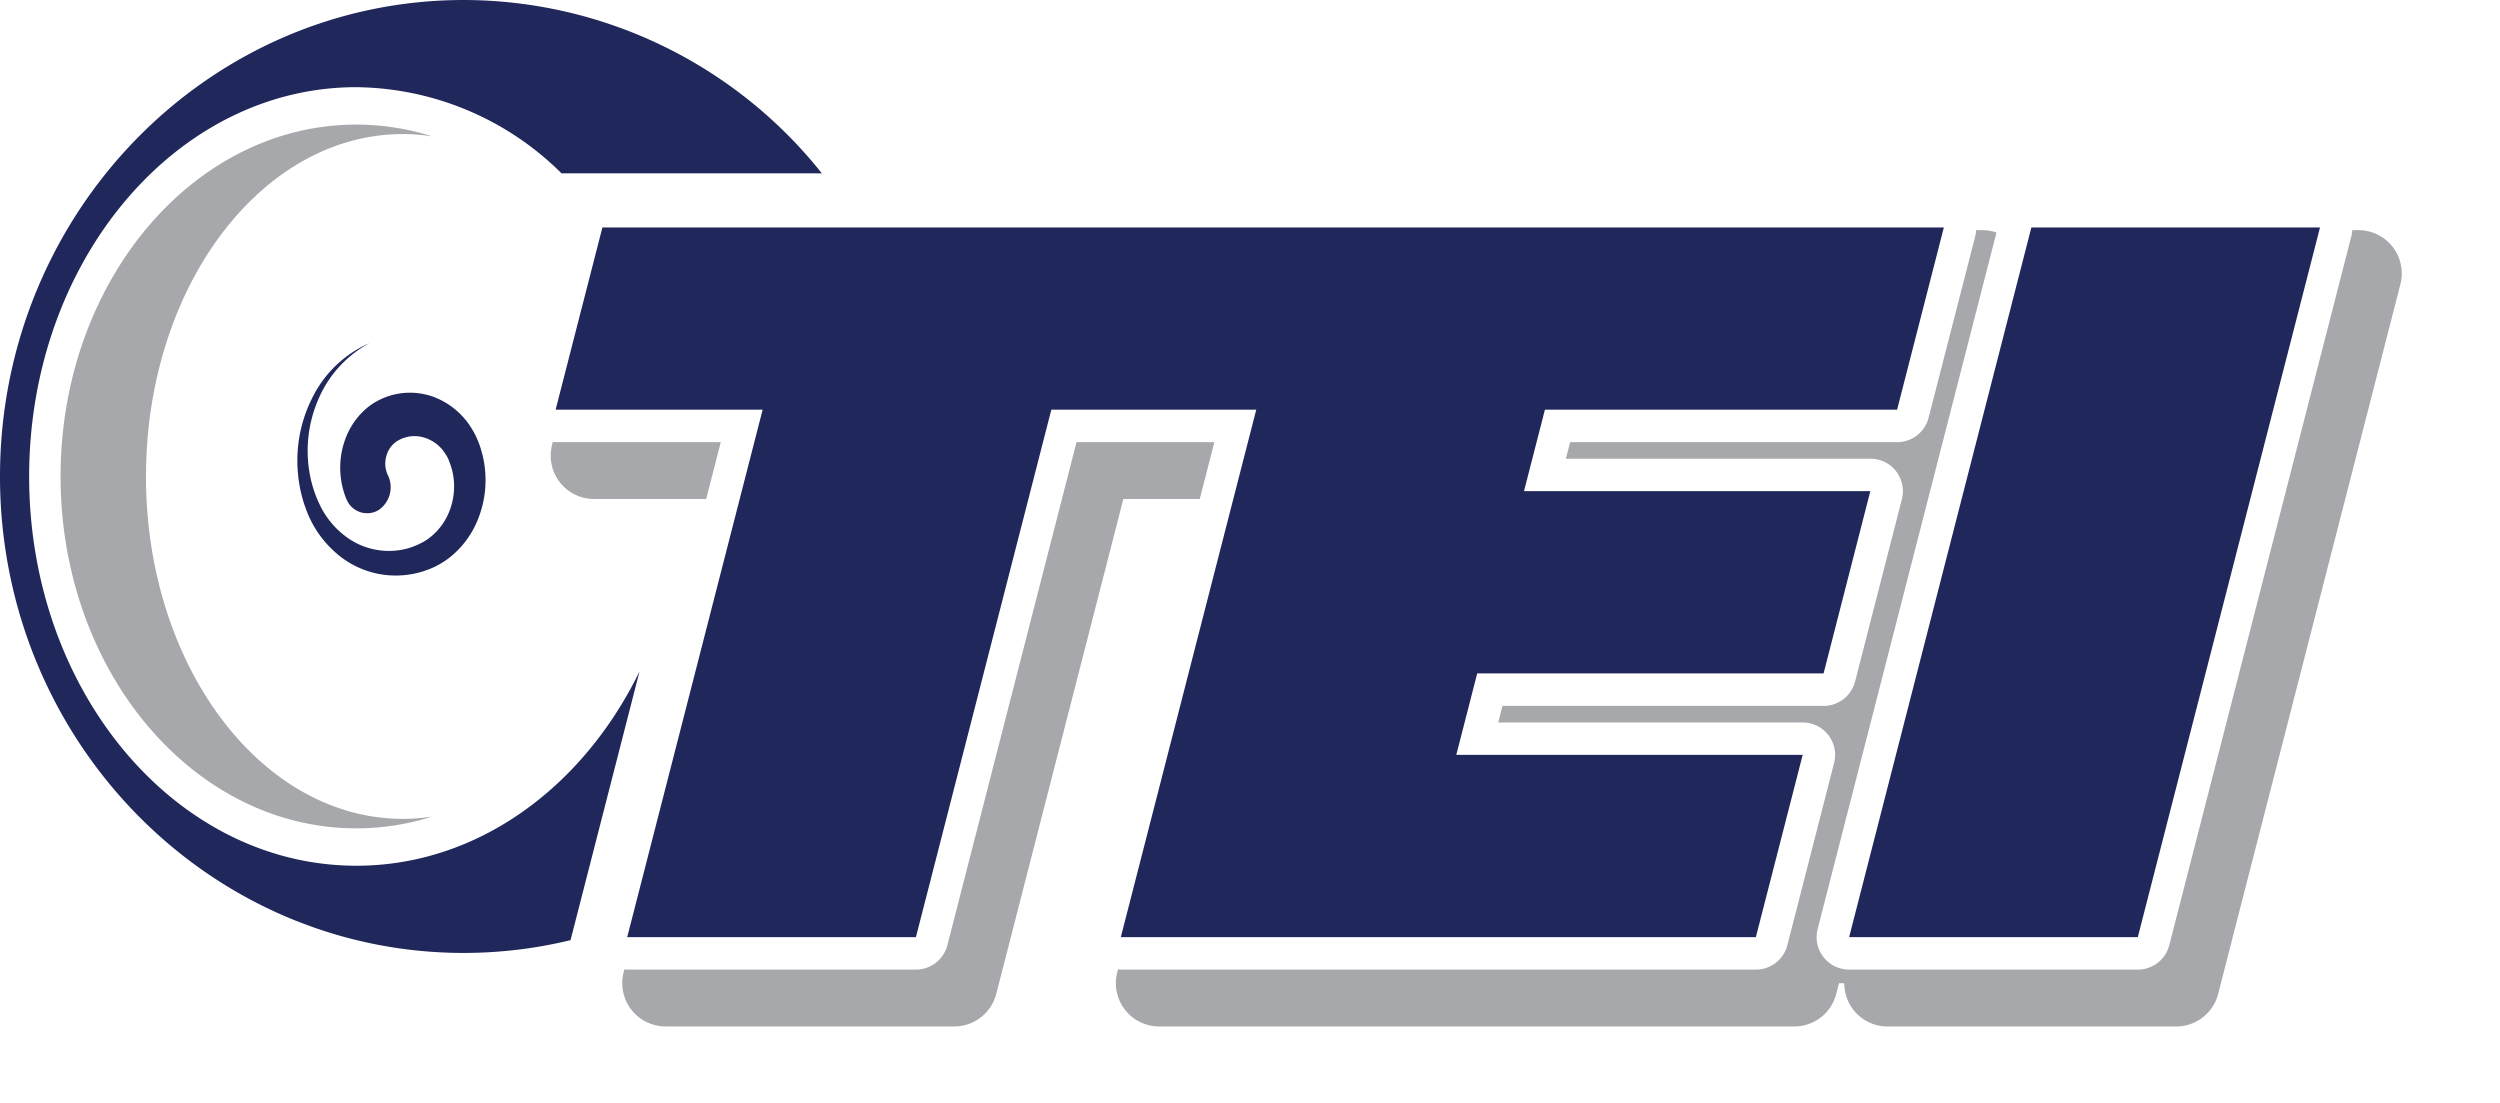 <svg xmlns="http://www.w3.org/2000/svg" xmlns:xlink="http://www.w3.org/1999/xlink" viewBox="0 0 170 75">
  <defs>
    <clipPath id="clip-path">
      <path id="Clip_6" class="fill_none" data-name="Clip 6" d="M0,0H87.442V54.148H0Z" transform="translate(0.541 0.102)" fill="none"/>
    </clipPath>
  </defs>
  <g id="TEI-Logo" transform="translate(0 0)">
    <path id="Fill_1" data-name="Fill 1" d="M11.565.022H.336C.272.022.21.005.147,0L.093.21A2.945,2.945,0,0,0,2.948,3.886h7.625Z" transform="translate(37.447 30.045)" class="fill_third" fill="#a6a8ab"/>
    <path id="Fill_3" data-name="Fill 3" d="M39.27,3.865,40.262,0H30.89L22.107,34.208a2.211,2.211,0,0,1-2.141,1.658H.336a1.734,1.734,0,0,1-.19-.022l-.054.212a2.945,2.945,0,0,0,2.856,3.675H22.577a2.948,2.948,0,0,0,2.855-2.213L34.074,3.865Z" transform="translate(42.314 30.067)" class="fill_third" fill="#a6a8ab"/>
    <g id="Group_7" data-name="Group 7" transform="translate(75.338 15.549)">
      <path id="Clip_6-2" class="fill_none" data-name="Clip 6" d="M0,0H87.442V54.148H0Z" transform="translate(0.541 0.102)" fill="none"/>
      <g id="Group_7-2" data-name="Group 7" clip-path="url(#clip-path)">
        <path id="Fill_5" data-name="Fill 5" d="M86.822,1.14A2.943,2.943,0,0,0,84.495,0h-.42a2.126,2.126,0,0,1-.05.363L71.632,48.623a2.208,2.208,0,0,1-2.14,1.66H49.862a2.211,2.211,0,0,1-2.142-2.756L59.882.163A2.945,2.945,0,0,0,58.918,0H58.5a2.216,2.216,0,0,1-.05.365L55.266,12.755a2.212,2.212,0,0,1-2.142,1.661H30.891L30.6,15.541H51.307A2.207,2.207,0,0,1,53.448,18.3L50.267,30.69a2.21,2.21,0,0,1-2.142,1.66H26.286L26,33.475H46.7a2.208,2.208,0,0,1,2.14,2.756L45.661,48.623a2.211,2.211,0,0,1-2.142,1.66H.336a1.725,1.725,0,0,1-.189-.022l-.054.212a2.944,2.944,0,0,0,2.855,3.676H46.131a2.946,2.946,0,0,0,2.855-2.213l.187-.731h.359a2.935,2.935,0,0,0,2.941,2.944H72.1a2.946,2.946,0,0,0,2.855-2.213L87.349,3.676a2.937,2.937,0,0,0-.527-2.536" transform="translate(0.541 0.102)" class="fill_third" fill="#a6a8ab"/>
      </g>
    </g>
    <path id="Fill_8" data-name="Fill 8" d="M5.809,23.927C5.809,11.069,13.633.643,23.284.643A13.04,13.04,0,0,1,25.269.8,17.081,17.081,0,0,0,20.113,0C9.006,0,0,10.712,0,23.927S9.006,47.855,20.113,47.855a17.142,17.142,0,0,0,5.156-.8,13.115,13.115,0,0,1-1.985.155c-9.651,0-17.476-10.426-17.476-23.285" transform="translate(4.119 8.473)" class="fill_third" fill="#a6a8ab"/>
    <path id="Fill_10" data-name="Fill 10" d="M4.9,0A7.8,7.8,0,0,0,1.47,3.72,8.809,8.809,0,0,0,.835,8.855a8.089,8.089,0,0,0,.819,2.395,5.791,5.791,0,0,0,1.524,1.811A4.885,4.885,0,0,0,7.341,14a4.8,4.8,0,0,0,1.013-.375c.085-.043.153-.078.244-.129.063-.04.142-.088.213-.135a3.518,3.518,0,0,0,.412-.321,4.256,4.256,0,0,0,1.168-1.755,4.616,4.616,0,0,0,.231-2.115,4.421,4.421,0,0,0-.252-1.014l-.046-.12L10.3,7.978l-.011-.03,0-.009c.023.057,0,.012.008.021l-.008-.02-.071-.152c-.02-.041-.033-.058-.049-.086a3.017,3.017,0,0,0-.246-.377A2.559,2.559,0,0,0,8.5,6.387a2.24,2.24,0,0,0-1.572.19,1.733,1.733,0,0,0-.867,1.064,1.853,1.853,0,0,0,.091,1.334A1.869,1.869,0,0,1,5.5,11.364a1.51,1.51,0,0,1-2.148-.726c-.027-.054-.05-.11-.072-.167l-.04-.111A5.639,5.639,0,0,1,3.327,6.35,5.075,5.075,0,0,1,4.393,4.721a4.477,4.477,0,0,1,.727-.6c.063-.042.131-.082.2-.122s.152-.086.227-.125c.047-.025.062-.031.088-.043L5.7,3.8l.071-.034.05-.02.1-.04A4.66,4.66,0,0,1,9.2,3.632,5.147,5.147,0,0,1,11.8,5.72a5.761,5.761,0,0,1,.418.778l.092.218.059.159.026.072.017.05.035.1.06.2a7.156,7.156,0,0,1-.319,4.9,6.229,6.229,0,0,1-1.923,2.448,5.563,5.563,0,0,1-.632.409c-.109.061-.216.114-.338.173-.1.046-.218.1-.325.139a6.15,6.15,0,0,1-6.517-1.258,7.126,7.126,0,0,1-1.669-2.33A9.234,9.234,0,0,1,.053,8.99,9.451,9.451,0,0,1,1.125,3.506,7.8,7.8,0,0,1,4.9,0" transform="translate(20.221 23.334)" class="fill_first" fill="#1f275b"/>
    <path id="Fill_12" data-name="Fill 12" d="M43.488,45.656c-3.85,7.9-11.029,13.214-19.256,13.214-12.288,0-22.25-11.851-22.25-26.47S11.944,5.928,24.232,5.928a20.088,20.088,0,0,1,13.952,5.858h17.7A31.166,31.166,0,0,0,31.544,0C14.123,0,0,14.506,0,32.4S14.123,64.8,31.544,64.8a30.8,30.8,0,0,0,7.252-.87Z" transform="translate(0 0)" class="fill_first" fill="#1f275b"/>
    <path id="Fill_14" data-name="Fill 14" d="M12.392,0,0,48.26H19.629L32.02,0Z" transform="translate(125.741 15.466)" class="fill_first" fill="#1f275b"/>
    <path id="Fill_16" data-name="Fill 16" d="M50.825,0H3.182L0,12.392H14.078L4.868,48.26H24.5l9.209-35.868H47.644L46.22,17.933,43.037,30.325l-1.422,5.542L38.433,48.26H81.616L84.8,35.867H61.245l1.423-5.542H86.222L89.4,17.933H65.85l1.423-5.542H91.221L94.4,0H50.825Z" transform="translate(37.782 15.466)" class="fill_first" fill="#1f275b"/>
  </g>
</svg>
